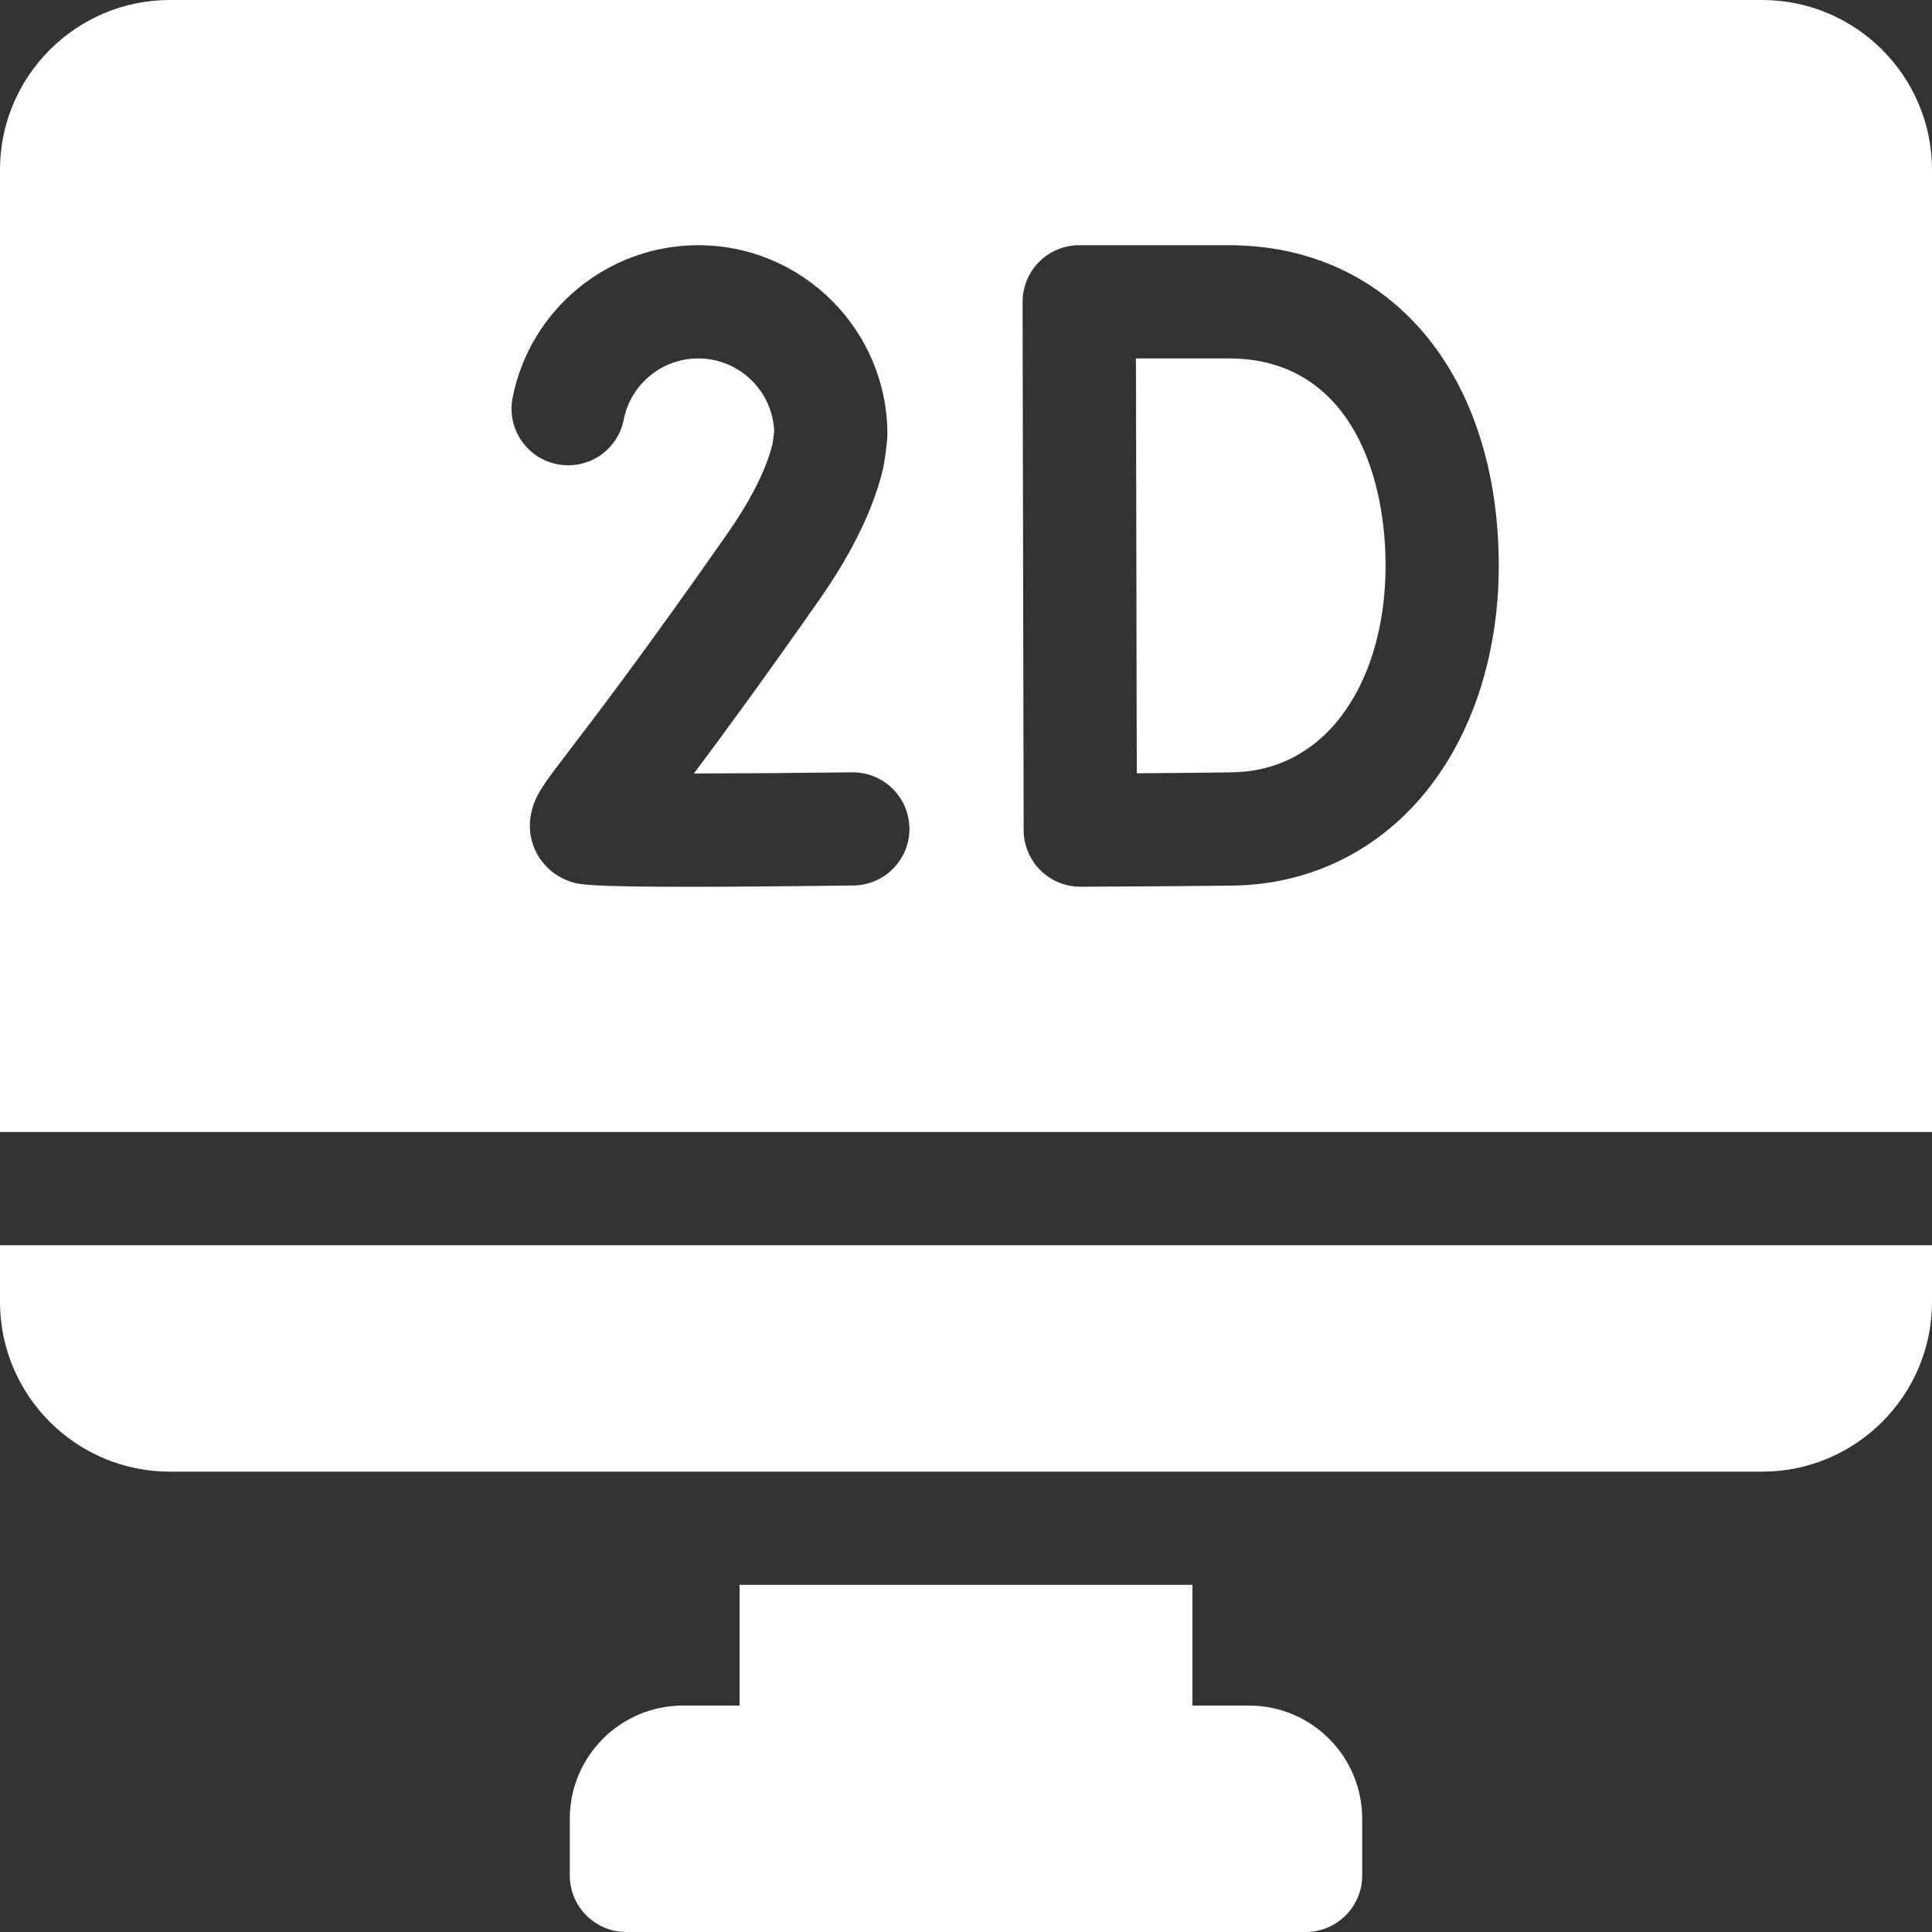 <svg width="25" height="25" viewBox="0 0 25 25" fill="none" xmlns="http://www.w3.org/2000/svg">
<rect x="0" y="0" width="25" height="25" fill="#333333" stroke="none"/>
<path d="M16.162 22.07H15.43V20.508H9.57V22.07H8.838C8.029 22.07 7.373 22.726 7.373 23.535V24.268C7.373 24.672 7.701 25 8.105 25H16.895C17.299 25 17.627 24.672 17.627 24.268V23.535C17.627 22.726 16.971 22.07 16.162 22.07ZM0 16.846C0 18.058 0.986 19.043 2.197 19.043H22.803C24.014 19.043 25 18.058 25 16.846V16.113H0V16.846ZM15.901 4.638H14.699L14.71 10.006C15.144 10.003 15.663 9.999 15.945 9.994C16.66 9.982 17.104 9.596 17.35 9.275C17.723 8.788 17.929 8.095 17.929 7.324C17.929 6.025 17.396 4.638 15.901 4.638Z" fill="white"/>
<path d="M22.803 0H2.197C0.986 0 0 0.986 0 2.197V14.648H25V2.197C25 0.986 24.014 0 22.803 0ZM11.044 11.458C10.097 11.47 9.403 11.475 8.894 11.475C7.581 11.475 7.483 11.442 7.387 11.41C7.145 11.33 6.964 11.146 6.89 10.908C6.776 10.536 6.979 10.24 7.056 10.129C7.123 10.031 7.221 9.903 7.368 9.71C7.709 9.264 8.343 8.434 9.405 6.916C9.713 6.476 9.912 6.083 9.996 5.748L10.018 5.581C9.997 5.057 9.564 4.638 9.035 4.638C8.566 4.638 8.161 4.971 8.071 5.43C7.993 5.827 7.608 6.085 7.211 6.007C6.814 5.929 6.555 5.544 6.633 5.147C6.858 4.003 7.868 3.173 9.035 3.173C10.385 3.173 11.483 4.271 11.483 5.621C11.48 5.729 11.451 5.94 11.431 6.046C11.31 6.571 11.031 7.147 10.605 7.756C9.882 8.789 9.354 9.509 8.979 10.009C9.585 10.008 10.327 10.002 11.026 9.994L11.035 9.994C11.436 9.994 11.762 10.316 11.768 10.717C11.773 11.121 11.449 11.453 11.044 11.458ZM18.513 10.166C17.888 10.982 16.985 11.441 15.97 11.459C15.42 11.468 14.04 11.474 13.982 11.474H13.979C13.785 11.474 13.599 11.397 13.461 11.26C13.324 11.123 13.247 10.937 13.246 10.743L13.232 3.907C13.232 3.811 13.251 3.715 13.288 3.626C13.325 3.537 13.378 3.456 13.447 3.388C13.514 3.32 13.595 3.266 13.684 3.229C13.773 3.192 13.869 3.173 13.965 3.173H15.901C17.99 3.173 19.394 4.841 19.394 7.324C19.394 8.415 19.081 9.424 18.513 10.166Z" fill="white"/>
</svg>
